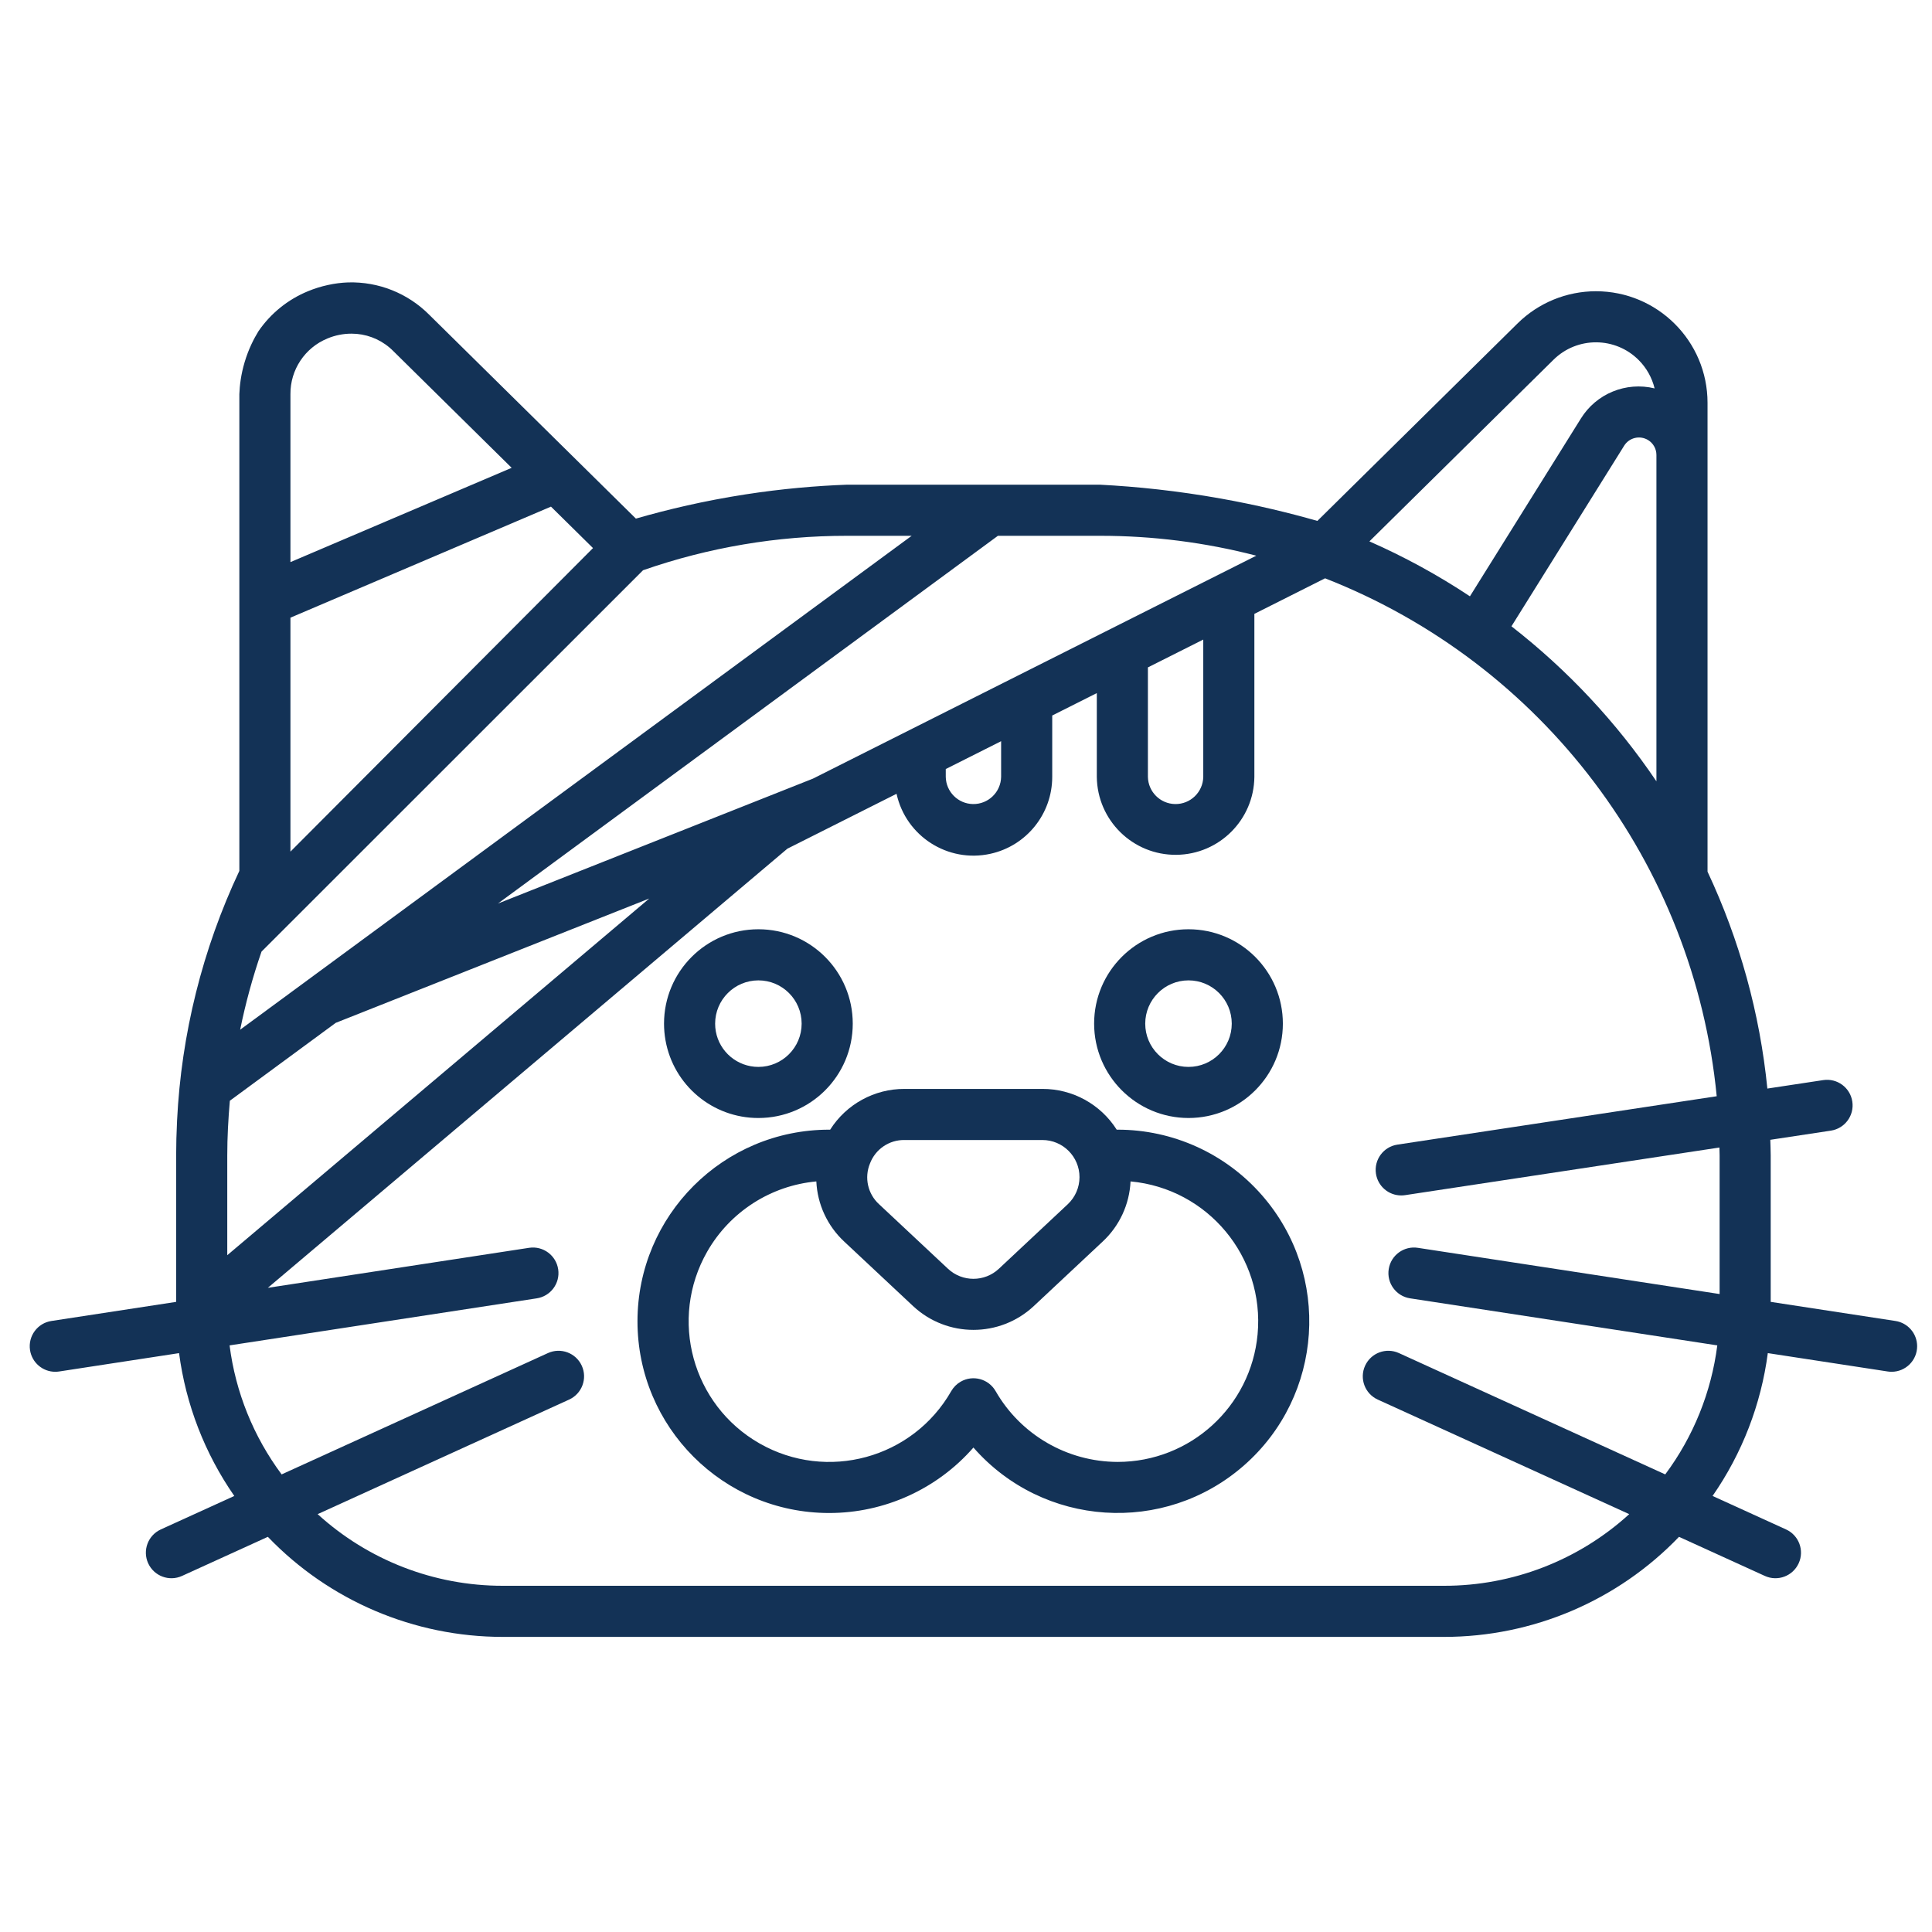 <?xml version="1.0" encoding="UTF-8"?> <svg xmlns="http://www.w3.org/2000/svg" width="130" height="130" viewBox="0 0 130 130" fill="none"><path d="M75.202 76.013C75.181 76.013 75.162 76.014 75.141 76.014C74.056 74.3 72.167 73.264 70.138 73.27H60.862C58.834 73.264 56.944 74.3 55.859 76.014C55.839 76.014 55.819 76.013 55.798 76.013C48.675 76.01 42.899 81.781 42.895 88.904C42.893 96.028 48.664 101.804 55.788 101.807C59.509 101.809 63.05 100.203 65.5 97.402C70.191 102.761 78.338 103.303 83.697 98.612C89.055 93.921 89.597 85.774 84.906 80.415C82.458 77.617 78.92 76.012 75.202 76.013ZM58.538 78.29C58.902 77.326 59.832 76.694 60.862 76.709H70.138C71.519 76.709 72.637 77.829 72.637 79.209C72.636 79.9 72.35 80.559 71.846 81.032L67.208 85.376C66.246 86.273 64.754 86.273 63.792 85.376L59.153 81.032C58.391 80.339 58.145 79.242 58.538 78.29ZM75.202 98.369C71.81 98.361 68.68 96.545 66.992 93.604C66.519 92.78 65.469 92.496 64.645 92.968C64.38 93.12 64.16 93.339 64.008 93.604C61.418 98.139 55.641 99.715 51.105 97.124C46.57 94.533 44.994 88.756 47.585 84.221C49.116 81.542 51.857 79.778 54.929 79.495C55.001 81.037 55.674 82.489 56.803 83.541L61.442 87.885C63.727 90.017 67.273 90.017 69.559 87.885L74.198 83.541C75.327 82.489 76 81.037 76.072 79.495C81.272 79.974 85.1 84.579 84.621 89.78C84.172 94.646 80.09 98.369 75.203 98.369H75.202Z" fill="#133256"></path><path d="M51.031 75.228C54.538 75.228 57.38 72.385 57.38 68.878C57.38 65.371 54.538 62.528 51.031 62.528C47.523 62.528 44.681 65.371 44.681 68.878C44.681 69.254 44.714 69.63 44.78 70C45.32 73.028 47.955 75.232 51.031 75.228ZM51.031 65.967C52.638 65.967 53.941 67.271 53.941 68.879C53.94 70.487 52.637 71.79 51.029 71.79C49.622 71.789 48.417 70.783 48.165 69.398C48.135 69.227 48.12 69.053 48.12 68.879C48.121 67.271 49.424 65.969 51.031 65.967Z" fill="#133256"></path><path d="M79.971 75.228C83.478 75.228 86.321 72.385 86.321 68.878C86.321 65.371 83.478 62.528 79.971 62.528C76.464 62.528 73.621 65.371 73.621 68.878C73.625 72.383 76.466 75.224 79.971 75.228ZM79.971 65.967C81.579 65.967 82.882 67.27 82.882 68.878C82.882 70.486 81.579 71.79 79.971 71.79C78.363 71.79 77.06 70.486 77.06 68.878C77.062 67.271 78.364 65.969 79.971 65.967Z" fill="#133256"></path><path d="M74.016 32.614H56.984C54.927 32.691 52.635 32.884 50.159 33.267C47.409 33.693 44.94 34.274 42.788 34.896L28.884 21.181C27.444 19.733 25.469 18.945 23.428 19.003C22.969 19.019 22.513 19.078 22.065 19.177C21.603 19.277 21.151 19.418 20.715 19.599C19.372 20.152 18.218 21.084 17.395 22.281C17.089 22.778 16.727 23.476 16.463 24.361C16.21 25.207 16.126 25.958 16.105 26.525L16.105 58.601C13.623 63.874 12.2 69.582 11.914 75.402C11.913 75.43 11.912 75.459 11.911 75.487C11.874 76.237 11.853 76.989 11.853 77.746V87.6L3.461 88.885C2.522 89.028 1.877 89.905 2.02 90.844C2.148 91.683 2.869 92.304 3.718 92.304C3.806 92.304 3.894 92.297 3.981 92.284L12.049 91.049C12.503 94.503 13.778 97.798 15.765 100.66L10.822 102.912C9.958 103.306 9.577 104.326 9.97 105.19C10.364 106.053 11.384 106.435 12.248 106.041L18.023 103.41C22.156 107.713 27.865 110.144 33.831 110.143H97.169C103.135 110.144 108.845 107.713 112.977 103.41L118.753 106.041C119.616 106.435 120.636 106.053 121.03 105.189C121.424 104.325 121.043 103.306 120.178 102.912L115.235 100.66C117.223 97.798 118.497 94.502 118.952 91.048L127.019 92.284C127.106 92.297 127.194 92.304 127.282 92.304C128.231 92.303 129.001 91.533 129 90.584C128.999 89.734 128.379 89.013 127.539 88.885L119.147 87.6V77.746C119.147 77.393 119.128 77.046 119.12 76.695L123.196 76.078C124.135 75.935 124.781 75.059 124.638 74.12C124.496 73.181 123.62 72.536 122.681 72.678L118.922 73.247C118.418 68.189 117.056 63.254 114.896 58.652V27.104C114.896 22.958 111.534 19.597 107.388 19.597C105.415 19.597 103.521 20.374 102.116 21.76L88.643 35.051C86.693 34.494 84.531 33.974 82.175 33.552C79.21 33.021 76.467 32.741 74.016 32.614ZM104.531 24.207C106.127 22.63 108.7 22.645 110.277 24.241C110.795 24.764 111.16 25.419 111.335 26.134C109.413 25.665 107.408 26.487 106.369 28.17L98.908 40.125C96.763 38.701 94.5 37.465 92.144 36.428L104.531 24.207ZM111.457 30.613V52.574C108.775 48.605 105.483 45.084 101.702 42.143L109.286 29.991C109.629 29.44 110.354 29.273 110.905 29.616C111.248 29.831 111.457 30.207 111.457 30.613ZM74.016 36.053C77.565 36.05 81.1 36.499 84.534 37.391L54.7 52.393L33.504 60.798L67.147 36.053H74.016ZM80.965 43.035V52.273C80.947 53.301 80.098 54.121 79.07 54.103C78.067 54.085 77.258 53.276 77.24 52.273V44.908L80.965 43.035ZM67.363 49.874V52.273C67.345 53.302 66.496 54.121 65.468 54.103C64.465 54.085 63.656 53.276 63.638 52.273V51.747L67.363 49.874ZM19.543 30.034V26.525C19.528 24.88 20.518 23.393 22.042 22.772C22.552 22.56 23.098 22.451 23.65 22.451C23.767 22.451 23.884 22.456 24.003 22.466C24.937 22.549 25.811 22.961 26.47 23.629L34.428 31.479L19.543 37.823V30.034ZM19.543 41.562L37.074 34.09L39.902 36.879L19.543 57.304V41.562ZM43.27 38.37C47.679 36.833 52.316 36.05 56.985 36.053H61.344L16.16 69.287C16.522 67.505 17.002 65.75 17.597 64.032L43.27 38.37ZM15.292 77.746C15.292 76.508 15.361 75.283 15.466 74.066L22.593 68.824L43.689 60.459L15.292 84.46V77.746ZM115.709 87.073L95.416 83.965C94.478 83.814 93.596 84.452 93.445 85.389C93.294 86.327 93.932 87.209 94.87 87.36C94.878 87.361 94.886 87.362 94.895 87.364L115.553 90.528C115.151 93.675 113.945 96.665 112.05 99.209L94.131 91.046C93.267 90.652 92.248 91.033 91.854 91.897C91.46 92.761 91.841 93.781 92.706 94.175L109.627 101.883C106.221 104.988 101.778 106.708 97.169 106.704H33.831C29.223 106.708 24.779 104.988 21.374 101.883L38.295 94.175C39.159 93.781 39.54 92.761 39.147 91.897C38.753 91.033 37.733 90.652 36.869 91.046L18.95 99.209C17.056 96.664 15.849 93.674 15.448 90.528L36.106 87.364C37.046 87.227 37.697 86.354 37.56 85.415C37.423 84.475 36.551 83.824 35.611 83.961C35.602 83.962 35.594 83.963 35.586 83.965L18.022 86.655L52.981 57.106L56.112 55.532L56.133 55.524C56.186 55.503 56.231 55.472 56.281 55.447L60.327 53.413C60.955 56.271 63.782 58.079 66.64 57.45C69.071 56.916 70.802 54.762 70.802 52.273V48.145L73.802 46.637V52.273C73.833 55.201 76.231 57.55 79.158 57.519C82.043 57.489 84.374 55.158 84.404 52.273V41.306L89.162 38.913C103.804 44.646 113.988 58.114 115.514 73.763L94.03 77.019C93.091 77.16 92.444 78.035 92.585 78.974C92.711 79.816 93.434 80.438 94.285 80.438C94.372 80.438 94.459 80.432 94.545 80.419L115.696 77.214C115.698 77.392 115.709 77.568 115.709 77.746L115.709 87.073Z" fill="#133256"></path></svg> 